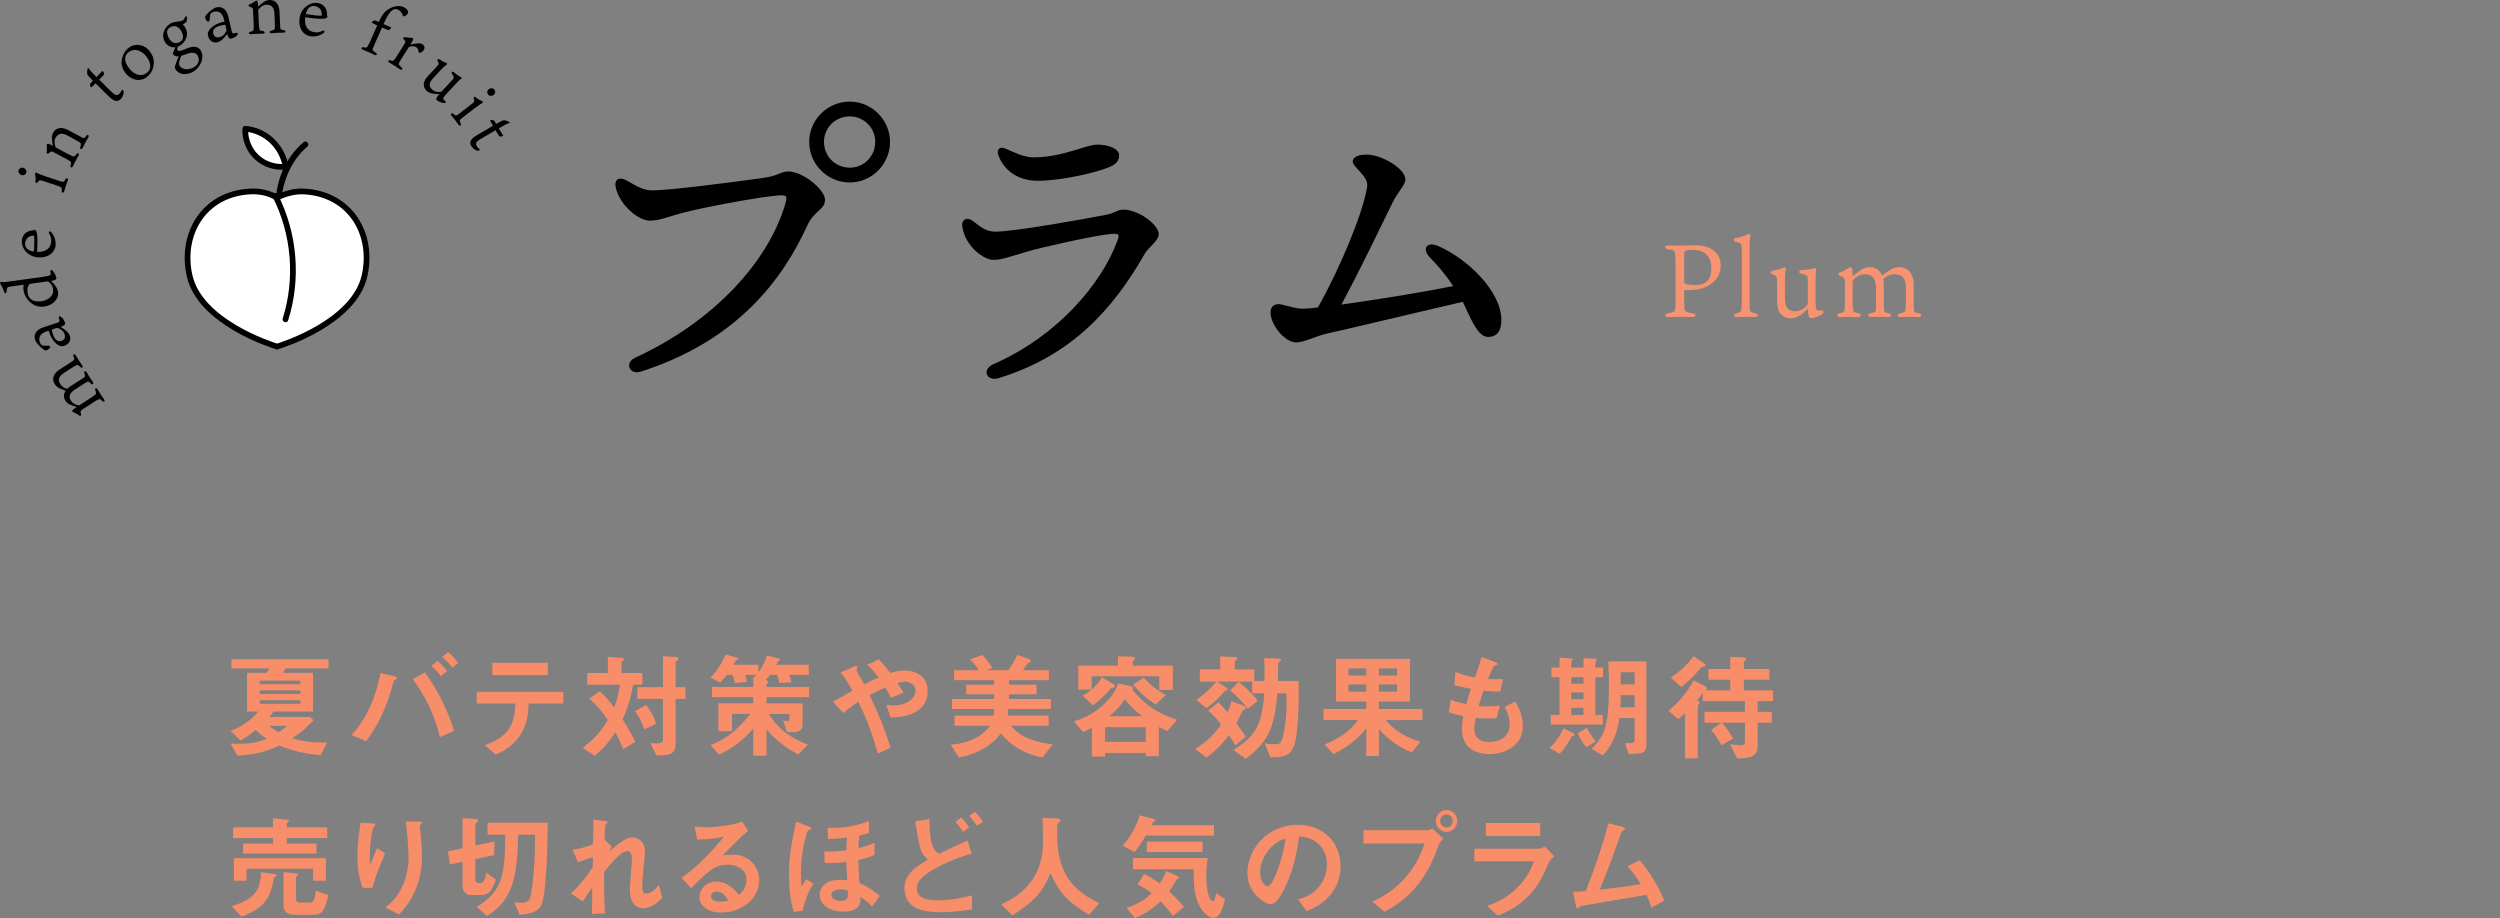 <?xml version="1.0" encoding="UTF-8"?>
<svg id="_レイヤー_2" data-name="レイヤー_2" xmlns="http://www.w3.org/2000/svg" viewBox="0 0 436.025 160.114">
  <rect x="0" y="0" width="436.025" height="160.114" fill="#808080" stroke="none"/>
  <defs>
    <style>
      .cls-1 {
        fill: none;
      }

      .cls-2 {
        fill: #f78d69;
      }

      .cls-3 {
        fill: #fff;
        stroke: #000;
        stroke-linecap: round;
        stroke-linejoin: round;
      }

      .cls-4 {
        fill: #f79371;
      }
    </style>
  </defs>
  <g id="_画像" data-name="画像">
    <g>
      <path class="cls-2" d="M49.834,116.573l-.48.782h5.24v6.737h-6.84c-.32.401-.44.541-.8.942h7.14l.58.579c-1.16,1.238-2.06,2.099-3.68,3.159,1.58.46,2.98.76,6.06.72l-1.14,2.22c-2.24-.22-4.34-.52-7.18-1.68-2.64,1.16-4.2,1.56-7.3,1.76l-1.22-2.12c.82.04,1.16.04,1.5.04,1.64,0,3.28-.2,4.78-.86-1.32-.94-1.62-1.28-1.88-1.56-1.18.981-1.76,1.341-2.66,1.861l-1.74-1.681c.78-.3,1.56-.62,2.68-1.4,1.14-.799,1.66-1.399,2.14-1.981h-1.94v-6.737h3.42l.46-.782h-6.6v-1.598h16.92v1.598h-7.46ZM52.375,118.713h-7.06v.603h7.06v-.603ZM52.375,120.412h-7.06v.623h7.06v-.623ZM52.375,122.132h-7.06v.623h7.06v-.623ZM46.935,126.593c.6.48,1.02.76,1.66,1.14.62-.42,1.02-.76,1.46-1.14h-3.12Z"/>
      <path class="cls-2" d="M69.055,118.494c-.24.16-.32.2-.38.26-.08.1-.36,1.34-.44,1.6-1.38,4.66-3.2,7.3-4.36,8.92l-2.58-1.08c2.82-2.9,4.48-7.42,5.06-10.8l2.42.54c.2.04.48.14.48.32,0,.1-.1.16-.2.24ZM76.714,128.574c-.84-3.82-2.72-7.5-4.72-10.12l2.1-1.18c1.68,2.24,3.78,5.9,5.1,10.16l-2.48,1.14ZM76.875,117.934c-.46-.68-1-1.26-1.64-1.8l1.06-.88c.64.54,1.18,1.1,1.66,1.82l-1.08.86ZM78.895,116.454c-.52-.78-1.4-1.52-1.8-1.86l1.06-.88c.62.52,1.22,1.18,1.76,1.88l-1.02.86Z"/>
      <path class="cls-2" d="M92.195,122.714c-.02,1.12-.08,3.16-1.26,5.18-1.34,2.28-3.34,3.2-4.44,3.72l-1.96-1.64c4-1.44,5.24-3.36,5.34-7.26h-6.72v-2.06h15.1v2.06h-6.06ZM85.875,117.754v-2.16h9.68v2.16h-9.68Z"/>
      <path class="cls-2" d="M110.435,119.414c-.62,3.3-1.3,4.84-1.84,6.04.62,1,1.3,2.1,2.22,3.92l-2.1,1.28c-.48-1.16-.84-1.92-1.38-2.94-.72,1.1-1.64,2.42-3.62,4.1l-2.08-1.36c1.46-1.2,3.02-2.52,4.38-4.88-1.08-1.56-1.86-2.52-3.22-3.72l1.78-1.3c.74.64,1.36,1.24,2.54,2.82.5-1.3.58-1.66,1.04-3.96h-5.74v-2.04h3.6v-2.8l2.52.16c.1,0,.26.06.26.22,0,.2-.18.24-.4.46v1.96h3.64v2.04h-1.6ZM112.355,127.214c-.32-1.02-.74-2-1.6-3.18l1.94-1.08c.74.94,1.34,1.94,1.72,3.28l-2.06.98ZM117.835,121.894v7.48c0,2.12-.64,2.36-3.34,2.4l-1.08-2.16c2.06.12,2.22-.02,2.22-.72v-7h-4.48v-2.04h4.48v-5.4l2.24.12c.16,0,.46.06.46.3,0,.12-.06.2-.18.3-.28.24-.32.28-.32.4v4.28h1.72v2.04h-1.72Z"/>
      <path class="cls-2" d="M133.695,121.593v1.083h6.28v3.679c0,.899-.5,1.338-1.64,1.338h-1.08l-.68-2.018c.24.04.5.08.74.08.16,0,.38-.04.38-.381v-.862h-3.58c1.52,2.641,3.98,4.3,6.78,5.36l-1.66,1.74c-1.96-1.06-4.02-2.56-5.54-4.399v4.579h-2.32v-4.719c-1.56,1.879-3.58,3.419-5.94,4.539l-1.54-1.66c2.28-.88,4.28-2.1,6.98-5.44h-3.2v3.02h-2.38v-4.858h6.08v-1.083h-7.2v-1.778h7.2v-1.302l-.16-.08c.22-.2.38-.361.68-.721h-1.94c.18.441.26.781.32,1.221l-2.1.2c-.14-.681-.26-1.061-.4-1.422h-1.02c-.56.721-.82,1.001-1.16,1.342l-1.66-.881c.88-.94,1.72-1.958,2.62-4.018l1.98.54c.12.04.2.1.2.18,0,.06-.06.12-.08.14-.06.04-.36.2-.4.26-.06.08-.26.56-.32.66h4.34v1.318c1.06-1.458,1.32-2.318,1.5-2.918l2.08.52c.1.02.18.08.18.18,0,.06-.02.14-.1.18-.02,0-.24.1-.26.14-.04.08-.22.48-.26.58h5.64v1.778h-3.42c.22.541.32.921.4,1.302l-2.14.1c-.06-.38-.16-.881-.36-1.402h-1.26c-.34.461-.46.601-.72.861l.28.16c.08.04.14.1.14.2s-.04.16-.08.2c-.18.18-.2.221-.2.321v.36h7.42v1.778h-7.42Z"/>
      <path class="cls-2" d="M155.335,125.114l-.76-2.18c.4.06.84.1,1.24.1,2.4,0,3.86-1.26,3.86-2.64,0-1.1-1.22-1.5-1.86-1.5-.46,0-1.02.16-1.3.24.28.38.6.9,1.06,1.66l-2.16.92c-.18-.4-.38-.8-1-1.82-.98.42-1.54.7-2.76,1.36,1.5,3.04,2.48,5.42,3.68,9.16l-2.24,1c-1.36-4.84-2.54-7.28-3.4-9-1.36.9-1.96,1.38-2.6,1.96l-1.8-1.98c.28-.16.6-.34,3.38-1.94-.68-1.22-1.24-2.16-2.06-3.18l2.12-.92c.24-.1.8-.38.8-.02,0,.1-.16.5-.16.6,0,.08.2.38.26.5.14.2.74,1.3,1.08,1.92,1.08-.56,1.68-.84,2.52-1.2-1-1.3-1.48-1.76-2.02-2.2l2.06-.96c.58.6,1.02,1.08,2,2.38.68-.2,1.54-.44,2.46-.44,1.9,0,4.06,1,4.06,3.52,0,4.48-4.9,4.62-6.46,4.66Z"/>
      <path class="cls-2" d="M181.815,132.113c-1.8-.38-4.78-1.18-7.26-4.2-1.84,2.46-4.58,3.7-7.34,4.2l-1.38-2.24c3.22-.22,5.66-1.56,6.8-3.3h-6.16v-1.758h6.82c.06-.381.1-.681.1-1.163h-7.38v-1.737h7.38v-.823h-4.88v-1.677h4.88v-.783h-7v-1.737h4.32c-.52-.8-1.16-1.52-1.54-1.9l2.18-.76c.78.82,1.42,1.76,1.76,2.26l-1.14.4h3.92c.46-.72,1.02-1.6,1.56-2.68l1.88.7c.16.06.46.18.46.4,0,.06-.02.1-.04.14-.06.06-.46.18-.52.24-.04.04-.72,1-.84,1.2h4.54v1.737h-6.94v.783h4.8v1.677h-4.8v.823h7.3v1.737h-7.44c0,.361-.02.641-.08,1.163h7.12v1.758h-6.52c1.48,2.12,4.78,3.02,7.22,3.24l-1.78,2.3Z"/>
      <path class="cls-2" d="M203.595,127.514c-.64-.28-1.22-.58-1.48-.72v5.08h-2.28v-.56h-7.1v.64h-2.3v-5.02c-.54.28-.96.5-1.52.76l-1.62-1.88c1.06-.34,3.4-1.08,5.58-3.3,1.52-1.52,1.98-2.78,2.16-3.3l1.86.38c.46.1.72.16.72.34,0,.16-.1.24-.16.3,3.04,3.72,5.88,4.64,7.86,5.28l-1.72,2ZM202.195,120.334v-2.38h-11.8v2.3c.884-.7,1.366-1.42,1.808-2.12l1.667.98c.221.12.583.36.583.54,0,.24-.281.3-.663.36-.984,1.2-1.968,2.1-3.174,3.02l-1.788-1.68c.674-.38,1.111-.68,1.547-1.08h-2.32v-4.18h6.92v-1.62l2.08.04c.88.02.88.18.88.3,0,.16-.1.24-.16.3-.16.12-.22.16-.22.26v.72h7v4.24h-2.36ZM199.835,126.834h-7.1v2.56h7.1v-2.56ZM196.155,121.954c-.36.58-.9,1.48-2.7,2.96h5.78c-.74-.56-1.82-1.4-3.08-2.96ZM201.555,122.894c-1.8-1.24-2.5-1.9-3.96-3.48l1.88-1.22c1.26,1.34,2.12,2.08,3.88,3l-1.8,1.7Z"/>
      <path class="cls-2" d="M217.015,123.774c-.22.1-.26.1-.3.16-.36.8-.68,1.46-1.08,2.22.68.9,1.14,1.54,1.62,2.36l-1.8,1.5c-.26-.5-.52-.92-1.12-1.8-1.38,1.88-2.46,2.82-3.94,3.92l-1.96-1.54c1.26-.72,3.16-2.1,4.52-4.24-.72-.94-1.34-1.68-2.26-2.44l1.78-1.42c.94.86,1.32,1.34,1.64,1.72.28-.62.44-1.06.68-1.94l2.02.76c.24.1.46.26.46.44,0,.14-.12.24-.26.3ZM225.835,129.634c-.66,2.32-2.14,2.48-4.28,2.46l-.98-2.46c.52.16,1.1.16,1.66.16.94,0,1.2,0,1.56-1.5.44-1.88.6-3.84.6-5.78,0-.74-.04-1.14-.06-1.6h-1.56c-.46,6.16-1.74,8.6-5.52,11.44l-2.14-1.56c3.66-2.26,4.98-4.08,5.38-9.88h-2.1v-2.04h-6.16l1.56.98c.26.16.34.26.34.38,0,.16-.16.2-.32.2-.02,0-.14,0-.18.06-1.02,1.22-1.84,2-3.22,3.02l-1.76-1.42c.98-.72,2.2-1.7,3.5-3.22h-2.9v-2.12h3.56v-2.28l2.52.12c.1,0,.48.04.48.26,0,.16-.14.24-.24.32-.18.1-.22.12-.22.2v1.38h3.4v2h1.78c.02-1.86,0-2.48-.04-3.98l2.3.08c.36.02.62.06.62.28,0,.06-.02.1-.06.16-.04.04-.32.2-.38.26-.06.04-.06.14-.06.98,0,.12-.02,1.52-.04,2.22h3.62c.08,1.82,0,8.62-.66,10.88ZM217.615,123.634c-.981-1.36-2.14-2.44-3.08-3.22l1.5-1.5c1.1.84,2.28,1.98,3.34,3.3l-1.76,1.42Z"/>
      <path class="cls-2" d="M241.675,125.593c1.58,1.88,3.62,3.06,6.06,3.76l-1.5,1.88c-3.08-1.22-4.88-3.1-5.74-4.08v4.7h-2.2v-4.86c-1.5,1.96-3.52,3.44-5.72,4.54l-1.54-1.68c1.3-.54,4.18-1.86,5.78-4.26h-5.98v-1.938h7.46v-1.302h-5.3v-7.438h12.92v7.438h-5.42v1.302h7.6v1.938h-6.42ZM238.294,116.573h-3.1v1.242h3.1v-1.242ZM238.294,119.373h-3.1v1.263h3.1v-1.263ZM243.655,116.573h-3.16v1.242h3.16v-1.242ZM243.655,119.373h-3.16v1.263h3.16v-1.263Z"/>
      <path class="cls-2" d="M259.815,131.514c-1.94,0-4.84-.68-4.84-4.36,0-.84.14-1.66.24-2.26-.74-.14-1.58-.32-2.52-.66l.34-2.2c1.2.44,1.82.6,2.7.76.2-.7.38-1.36.82-2.66-1.24-.24-1.76-.34-2.9-.64l.18-2.32c1.12.46,1.92.72,3.4,1,.6-1.74.9-2.58,1.18-3.6l2.3.86c.16.06.46.16.46.38,0,.24-.28.18-.6.28-.36.6-.78,1.66-1.06,2.34,1,.04,1.46.04,2.62.02l-.46,2.16c-.68.02-1.3.02-2.94-.16-.24.68-.48,1.4-.84,2.68.42.06.6.06,1.32.06.9,0,1.52-.02,2.36-.16l-.52,2.2c-.3.02-.92.08-1.9.08-.76,0-1.24-.06-1.78-.1-.08.5-.24,1.22-.24,1.84,0,.56.12,1.26.64,1.76.58.54,1.36.6,1.88.6,1.64,0,3.66-.7,3.66-3.12,0-1.36-.64-2.54-.9-2.98l1.86-.98c.5.88,1.32,2.28,1.32,4.34,0,3.46-3.26,4.84-5.78,4.84Z"/>
      <path class="cls-2" d="M274.116,128.454c-.92,1.7-1.64,2.52-2.1,3.02l-1.74-1.02c.88-.84,1.64-1.8,2.4-3.42l1.64.8c.14.06.32.18.32.34,0,.16-.24.2-.52.28ZM278.233,118.113v6.582h1.32v1.677h-9.098v-1.677h1.54v-6.582h-1.42v-1.678h1.42v-1.74l2.078.18c.08,0,.26.02.26.18,0,.06-.28.28-.28.34v1.04h2.123v-1.66l2.078.12c.2.02.26.12.26.18s-.06.12-.14.22c-.06.06-.14.16-.14.26v.88h1.36v1.678h-1.36ZM276.176,118.113h-2.123v1.142h2.123v-1.142ZM276.176,120.773h-2.123v1.162h2.123v-1.162ZM276.176,123.453h-2.123v1.242h2.123v-1.242ZM276.656,130.334c-.62-.8-1.06-1.52-1.48-2.42l1.58-.98c.48.96,1.06,1.74,1.56,2.38l-1.66,1.02ZM284.075,131.534l-.661-1.94c1.481.06,1.682.06,1.682-.66v-3.7h-2.662c-.32,2.62-1.358,5.02-2.898,6.52l-1.96-1.18c2.36-2.22,3.04-4.1,3.04-11.24,0-.72-.02-2.08-.12-3.98h6.658v14.04c0,1.94-.32,2.06-3.079,2.14ZM285.096,121.234h-2.422c0,.82-.02,1.48-.06,2.12h2.482v-2.12ZM285.096,117.254h-2.422v2.1h2.422v-2.1Z"/>
      <path class="cls-2" d="M306.555,122.273v1.883h2.46v1.897h-2.46v4.122c0,1.818-1.48,2.078-3.56,2.118l-1.28-2.478c.8.08,1.56.16,1.94.16.36,0,.68-.1.68-.62v-3.302h-3.96c.68.861,1.28,1.681,1.88,2.742l-1.98,1.201c-.62-1.081-1.08-1.801-1.84-2.662l1.76-1.281h-2.92v-1.897h7.06v-1.883h-7.36v-1.418c-.34.519-.76.999-1.02,1.318.14.02.46.12.46.36,0,.08-.04.14-.2.361-.02.04-.1.16-.1.28v9.079h-2.22v-7.878c-.24.239-.58.559-1.18,1.059l-1.74-1.459c1.82-1.462,3.32-3.26,4.42-5.322l2,1.042c.04.02.3.16.3.34,0,.24-.22.321-.34.361h4.42v-1.843h-3.8v-1.877h3.8v-2.12l2.34.1c.06,0,.46.02.46.28,0,.12-.2.28-.24.3-.08.08-.18.16-.18.3v1.14h4.44v1.877h-4.44v1.843h5.08v1.877h-2.68ZM297.115,116.275c-.3.02-.32.04-.58.32-.78.919-1.76,2.058-3.32,3.219l-1.82-1.641c1.82-1.198,3-2.418,3.98-3.738l1.8,1.24c.06.04.3.2.3.36,0,.22-.22.22-.36.24Z"/>
      <path class="cls-2" d="M48.035,152.913c-.26.12-.28.2-.3.34-.58,3.542-1.72,5.161-5.64,6.619l-1.66-1.838c3.74-1.159,5.02-2.54,5.08-5.922l2.46.36c.16.02.28.1.28.22s-.14.18-.22.22ZM50.015,146.173v.963h5.18v1.737h-12.8v-1.737h5.22v-.963h-6.96v-1.877h6.96v-1.58l2.52.24c.14.02.26.1.26.22,0,.06-.08.14-.12.18-.18.2-.26.26-.26.36v.58h7.06v1.877h-7.06ZM54.614,153.613v-2.101h-11.6v2.101h-2.22v-3.938h16.04v3.938h-2.22ZM54.694,159.553h-3.42c-1,0-1.82-.479-1.82-1.558v-5.902l2.28.24c.14.02.24.1.24.22,0,.12-.06.18-.22.28-.04.04-.12.12-.12.18v3.602c0,.62.16.8.8.8h1.52c.64,0,.96-.24,1.12-2.061l2.18.741c-.6,3.158-1.4,3.458-2.56,3.458Z"/>
      <path class="cls-2" d="M64.935,154.854h-1.7c-.64-1.74-.9-3.6-.9-5.44,0-2.46.38-4.78.56-5.92l2.18.12c.12,0,.42.04.42.24,0,.14-.2.22-.28.3-.42.34-.74,4.16-.74,5.36,0,.58.04.8.14,1.24.26-.68.66-1.72,1.16-2.84l1.4.92c-.86,1.96-1.66,3.96-2.24,6.02ZM72.375,155.414c-.94,2.14-2.08,3.34-2.8,4.1l-2.38-1.26c.72-.54,1.86-1.42,2.84-3.38.82-1.66,1.22-3.52,1.22-5.36,0-.22-.06-3.3-.5-6.22h2.42c.06,0,.42,0,.42.26,0,.18-.36.3-.36.48s.1,1.02.12,1.22c.12,1.4.24,2.88.24,4.2,0,1.2-.12,3.46-1.22,5.96Z"/>
      <path class="cls-2" d="M83.975,156.094h-1.9c-.919,0-1.398-.72-1.398-1.62v-4.16l-2.22.46-.34-2.28,2.56-.54v-5.26l2.177.12c.34.02.52.1.52.28,0,.14-.02.16-.26.38-.18.16-.2.3-.2.38v3.62l3.32-.72-.04,2.38-3.28.7v3.68c0,.36.32.52.701.52.661,0,.961-.38,1.182-1.82l1.698,1.18c-.76,2.18-1.338,2.7-2.519,2.7ZM95.154,153.374c-.1,1.42-.28,3.7-.859,4.72-.659,1.18-2.64,1.4-3.681,1.44l-.919-2.2c.3.06.679.1,1.18.1,1.481,0,1.621-.6,1.821-1.98.5-3.28.621-6.58.641-9.88h-2.962c-.14,6.34-.599,11.32-5.438,14.18l-1.802-1.58c4.221-2.64,4.982-4.94,4.982-12.6h-3.08v-2.08h10.477c-.02,2.5-.02,5.58-.36,9.88Z"/>
      <path class="cls-2" d="M112.175,158.394c-2.32,0-2.32-2.78-2.32-3.28,0-.76.36-4.48.36-5.32,0-.52-.1-1.34-.78-1.34-1.14,0-2.68,1.92-4.08,3.64.02,2.78.02,4.86.14,7.2l-2.25.12.06-4.62c-.62.86-.96,1.34-1.66,2.44l-2.07-1.4c1.36-1.24,2.4-2.5,3.8-4.6l.04-1.76c-1.06.38-1.6.58-2.6.9l-.98-2.16c1.64-.24,2.88-.68,3.6-.96l.08-4.3,1.98.22c.32.04.5.06.5.24,0,.06-.3.32-.36.38-.1.16-.14,1.12-.2,2.64l1.28,1.22-.44.88c.78-.72,2.68-2.5,4.02-2.5,1,0,2.2.82,2.2,2.4,0,.36-.02.58-.28,3.26-.18,1.76-.2,2.42-.2,2.82,0,1.1.2,1.32.74,1.32.56,0,1.32-.36,2.14-1.52l.62,2.24c-.92.98-2.02,1.84-3.34,1.84Z"/>
      <path class="cls-2" d="M125.775,159.154c-2.5,0-3.78-1.26-3.78-2.74,0-1.14.98-2.66,2.94-2.66,2.08,0,3.38,1.64,3.94,2.34.44-.4,1.32-1.24,1.32-2.66,0-1.98-1.94-2.62-3.24-2.62-.86,0-1.8.24-2.28.5-1.24.66-3,2.44-4.12,3.58l-1.68-1.76c2.08-1.56,4.2-3.34,7.4-7.22-1.2.28-2.3.48-4.68.5l-.46-2.24c.48.04,1.62.12,2.24.12.76,0,4.16-.26,6.06-1l1.04,1.62c-1.2,1-1.54,1.32-4.44,4.28.66-.1,1.64-.12,1.94-.12,2.72,0,4.44,2.22,4.44,4.42,0,3.32-3.12,5.66-6.64,5.66ZM125.015,155.514c-.82,0-1,.58-1,.84,0,.7.92.9,1.64.9.64,0,1.08-.12,1.36-.18-.26-.46-.86-1.56-2-1.56Z"/>
      <path class="cls-2" d="M138.435,159.054c-.62-1.96-.82-4.52-.82-6.6,0-3.38.52-5.88,1.24-9.16l2.16.84c.24.1.48.18.48.36,0,.08-.06.18-.16.22-.06.02-.26.08-.38.12-.3.16-1.28,4-1.28,7.38,0,.78.04,1.62.12,2.38.18-.3.5-.8.82-1.26l1.24.78c-.76,1.26-1.4,2.64-1.86,4.74l-1.56.2ZM152.515,149.114c-.92.42-1.74.64-2.82.88.04,1.18.08,2.1.2,4.02,1.8.76,2.98,1.74,3.54,2.24l-1.34,1.86c-.72-.8-1.34-1.24-2.04-1.7.06.82.18,2.58-3,2.58-2.52,0-4.1-1.38-4.1-2.92,0-1.16.84-2.64,3.58-2.64.54,0,.94.04,1.24.08-.14-2.28-.14-2.64-.16-3.18-1.08.14-2.12.24-3.8.18l-.04-2.02c1.54.06,2.5-.02,3.84-.2.02-.78.04-1.4.12-2.22-1.96.26-2.76.24-3.34.24l-.04-1.92c3,.06,5.18-.42,7.2-1.18v2.1c-.94.24-1.32.32-1.66.4-.1.62-.14,1.14-.18,2.22,1.48-.36,2.1-.64,2.8-.98v2.16ZM146.575,155.114c-.82,0-1.6.42-1.6.92,0,.4.4,1.08,1.66,1.08,1.24,0,1.28-.58,1.24-1.78-.2-.06-.66-.22-1.3-.22Z"/>
      <path class="cls-2" d="M164.015,159.094c-1.16,0-2.98-.08-4.24-.72-1.46-.72-2.04-2.18-2.04-3.4,0-2.58,2.06-3.84,4.1-5.04-.5-.42-.94-1-1.22-1.66-.28-.68-.84-4.06-1.02-5.04l2.52-.38c0,1.1.02,3.56.56,4.78.36.8.78,1.06,1.12,1.28,1.18-.58,2.68-1.32,4.94-2.32l.74,2.3c-2.74.7-5.76,2.12-7.28,3.12-1.3.84-2.3,1.72-2.3,2.92,0,1.62,1.58,2.1,3.66,2.1,2.019,0,4.019-.38,5.98-.88v2.46c-1.14.16-3.2.48-5.52.48ZM167.995,145.094c-.4-.6-.88-1.26-1.36-1.74l1.02-.78c.42.42.96,1.06,1.38,1.74l-1.04.78ZM170.375,144.034c-.4-.64-.92-1.3-1.36-1.76l1.04-.7c.42.42.96,1.08,1.38,1.74l-1.06.72Z"/>
      <path class="cls-2" d="M189.935,159.554c-3.74-2.28-5.08-3.7-6.72-7.26-1.46,3.44-2.74,4.82-6.64,7.36l-1.94-1.94c1.96-.94,3.02-1.58,4.28-2.88,2.76-2.88,3-6.08,3-8.22,0-.54-.06-3.12-.08-3.96l2.24.08c.22,0,.9,0,.9.3,0,.1-.04.18-.16.32-.04.06-.36.32-.4.4s-.04,1.42-.04,1.68c0,8.06,3.88,10.28,7.34,12.12l-1.78,2Z"/>
      <path class="cls-2" d="M199.835,145.734c-.76,1.32-1.28,2.08-1.96,2.88l-2.06-1.12c1.44-1.6,2.34-3.34,2.96-5.3l2.44.64c.08.02.28.08.28.22,0,.06-.02.1-.04.14-.04.02-.24.12-.28.14-.1.06-.12.12-.36.6h10.92v1.8h-11.9ZM204.595,159.754c-.88-1.16-1.42-1.78-2.16-2.56-1.68,1.56-2.92,2.26-4.5,2.92l-1.46-1.78c1.06-.36,2.94-1.04,4.38-2.56-1.12-.86-1.8-1.2-2.46-1.52l1.14-1.82c.78.38,1.54.78,2.72,1.66.48-.74.78-1.26,1.18-2.16l1.9.84c.1.04.32.16.32.32,0,.1-.1.14-.16.16-.1.04-.26.1-.3.16-.64,1.12-.72,1.28-1.28,2.06.52.46,1.28,1.18,2.58,2.7l-1.9,1.58ZM211.635,160.094c-.62,0-1.72-.66-2.46-2.14-1.04-2.08-1-4.44-.96-6.34h-10.62v-1.96h13.04c-.16,1.08-.24,2.16-.24,3.26,0,2.02.42,4.24,1.16,4.24.34,0,.52-1.1.54-1.42l1.56,1.14c-.34,1.48-.9,3.22-2.02,3.22ZM200.015,148.594v-1.8h9.72v1.8h-9.72Z"/>
      <path class="cls-2" d="M232.535,155.394c-1.5,2.22-3.58,3.08-4.66,3.52l-1.48-2.06c.9-.26,2.38-.68,3.6-2.14,1.22-1.44,1.44-3.1,1.44-3.98,0-1.1-.32-2.44-1.44-3.5-1.26-1.2-2.66-1.28-3.4-1.34-.64,4.76-1.82,7.56-2.48,8.9-.6,1.24-1.52,2.92-2.56,2.92-.72,0-4-1.8-4-5.38,0-4.44,3.66-8.48,8.82-8.48,4.16,0,7.44,2.82,7.44,7.28,0,1.76-.54,3.16-1.28,4.26ZM221.775,147.694c-1.42,1.36-2,3.22-2,4.44,0,1.62.92,2.46,1.28,2.46,1.04,0,2.76-5.22,3.16-8.34-.58.2-1.48.5-2.44,1.44Z"/>
      <path class="cls-2" d="M250.935,147.374c-.76,2.02-1.62,4.3-3.52,6.76-2.14,2.78-4.54,4.12-5.92,4.88l-2.18-1.76c1.36-.62,4.2-1.94,6.64-5.24,1.52-2.04,2.14-3.86,2.5-4.9h-10.66v-2.32h11.32c.24,0,.46-.16.66-.32l1.98,1.8c-.32.28-.62.58-.82,1.1ZM252.275,145.094c-1.02,0-1.86-.86-1.86-1.92,0-1.04.82-1.9,1.86-1.9,1.06,0,1.88.86,1.88,1.9,0,1.08-.84,1.92-1.88,1.92ZM252.275,142.054c-.58,0-1.1.48-1.1,1.12,0,.66.54,1.14,1.1,1.14.58,0,1.1-.46,1.1-1.14,0-.64-.5-1.12-1.1-1.12Z"/>
      <path class="cls-2" d="M270.096,150.474c-.76,1.8-1.5,3.62-3.3,5.56-2.04,2.2-4.24,3.12-5.56,3.68l-1.86-1.72c1.2-.42,3.44-1.22,5.6-3.54,1.68-1.82,2.26-3.44,2.54-4.24h-10.38v-2.2h11.34c.32,0,.74-.24.98-.38l1.62,1.72c-.7.56-.92,1-.98,1.12ZM259.136,145.794v-2.26h9.5v2.26h-9.5Z"/>
      <path class="cls-2" d="M288.016,158.314c-.24-.86-.44-1.32-.84-2.24-1.92.32-11.44,1.9-11.58,2-.04.02-.28.26-.3.28-.04.04-.08.08-.16.08-.16,0-.22-.18-.3-.54l-.48-2.32c.48-.02,1.06-.06,2.22-.16,1.56-3.96,3.06-8.34,3.94-11.82l2.36.58c.18.04.56.18.56.38,0,.1-.04.12-.38.32-.2.1-.24.16-.42.7-1.06,3.1-2.74,7.44-3.62,9.6,2.84-.32,4.94-.6,7.14-.98-.5-.82-1.18-1.9-2.3-3.1l2.12-1.06c1.96,2.32,3.24,4.54,4.3,7.04l-2.26,1.24Z"/>
    </g>
    <g>
      <g>
        <path d="M113.832,33.204c2.88,0,14.1-1.44,19.199-2.16,2.76-.36,3.12-1.14,4.44-1.14,2.64,0,6.42,3.24,6.42,4.92,0,1.8-1.86,1.8-3.12,4.56-4.14,9.06-11.94,19.979-29.039,25.439-1.98.6-2.88-1.56-.9-2.46,13.8-6.36,23.159-16.799,26.1-26.699.479-1.62.24-1.68-1.38-1.56-3.481.3-12.359,1.98-15.96,2.88-2.88.72-4.439,1.5-6.239,1.5-2.04,0-5.22-2.7-5.939-5.7-.36-1.5.539-2.04,1.859-1.32,1.74.96,2.82,1.74,4.56,1.74ZM141.13,24.744c0-3.84,3.181-7.02,7.08-7.02,3.84,0,7.019,3.18,7.019,7.02,0,3.9-3.18,7.08-7.019,7.08-3.899,0-7.08-3.18-7.08-7.08ZM152.65,24.744c0-2.46-1.98-4.44-4.439-4.44-2.519,0-4.5,1.98-4.5,4.44,0,2.52,1.98,4.5,4.5,4.5,2.46,0,4.439-1.98,4.439-4.5Z"/>
        <path d="M173.652,40.403c3.24,0,15.899-2.28,19.26-2.94,1.56-.3,1.98-.9,3-.9,2.699,0,6.18,2.64,6.18,4.26,0,1.2-1.74,2.22-2.46,3.48-5.58,9.72-12.779,17.759-25.499,21.659-2.04.6-3-1.5-.84-2.46,11.1-4.86,18.839-13.979,21.599-21.539.36-1.02.42-1.32-1.319-1.14-2.58.24-11.58,2.22-14.64,3.12-2.521.72-4.14,1.38-5.7,1.38-1.68,0-4.92-2.4-5.399-5.82-.18-1.2.78-1.74,1.859-.96,1.38,1.08,2.28,1.86,3.96,1.86ZM180.251,27.444c5.16,0,9.06-2.22,11.16-2.22,2.04,0,3.779.78,3.779,1.86,0,1.2-.84,1.8-2.46,2.34-1.44.54-7.199,2.1-11.759,2.1-3.481,0-5.76-1.8-6.78-4.26-.479-1.08.06-1.92,1.38-1.26,1.38.6,3,1.44,4.68,1.44Z"/>
        <path d="M261.852,55.823c0,1.68-.6,2.94-2.34,2.94-1.8,0-3.06-3.36-4.38-6.12-6.06,1.38-21.539,5.1-23.398,5.46-2.221.48-4.2,1.62-5.7,1.62-1.92,0-4.439-3.06-4.439-5.22,0-1.26.899-1.62,1.98-1.38,1.32.3,2.46.72,3.72.72.48,0,1.38-.06,2.58-.24,4.019-7.2,7.68-16.139,8.52-20.699.181-1.02.06-1.56-1.14-2.88-.84-.96-1.32-1.38-1.32-1.86,0-.66.78-1.2,2.46-1.2,2.58,0,6.72,2.46,6.72,4.32,0,1.02-1.2,1.92-2.34,4.26-2.1,4.26-5.22,10.86-8.819,17.579,6.06-.84,14.579-2.22,19.499-3.24-1.32-1.98-2.76-3.66-3.96-4.86-1.62-1.62-.66-3,1.38-2.1,5.16,2.28,10.979,7.92,10.979,12.9Z"/>
      </g>
      <g>
        <path class="cls-4" d="M293.74,52.327c0,.9.036,1.278.054,1.53.072.468.234.63,1.458.774.648.09.631.666-.09.666-.558,0-1.008-.036-2.196-.036-.756,0-1.62.036-2.053.036-.594,0-.666-.558.018-.648,1.117-.18,1.225-.36,1.261-.882.036-.558.036-1.098.036-2.215v-5.402c0-1.008-.018-1.296-.054-1.782-.055-.648-.234-.792-1.315-.918-.595-.072-.648-.648.071-.648.324,0,1.188.036,1.567.036.828,0,2.305-.054,3.187-.054,3.024,0,4.43,1.603,4.43,3.457,0,1.08-.307,2.179-1.495,3.133-1.044.81-2.341,1.224-3.961,1.224-.252,0-.756-.018-.918-.018v1.747ZM293.902,49.5c.378.18,1.188.216,1.71.216,1.837,0,2.863-.846,2.863-2.953,0-1.873-1.009-3.187-3.224-3.187-.756,0-1.098.072-1.332.216-.144.072-.18.252-.18.792v4.627c0,.162.036.234.162.288Z"/>
        <path class="cls-4" d="M306.196,54.65c.54.09.504.648-.072.648-.36,0-1.008-.036-1.566-.036-.774,0-1.099.036-1.692.036-.522,0-.595-.558-.054-.648.773-.144.846-.324.918-.72.036-.234.054-.63.054-2.053v-6.86c0-1.386,0-1.747-.036-2.106-.071-.486-.216-.576-1.098-.774-.397-.09-.414-.504.018-.594.882-.162,1.513-.378,1.927-.576.18-.09.324-.18.45-.18.216,0,.324.18.216.504-.054.234-.108.666-.108,1.657v9.201c0,1.206.019,1.53.036,1.765.036.414.144.576,1.009.738Z"/>
        <path class="cls-4" d="M311.307,51.679c0,.666.018,1.08.108,1.404.161.522.558,1.206,1.656,1.206,1.17,0,1.818-.738,2.16-1.152.072-.09.072-.198.072-.378v-3.475c0-.36-.018-.666-.036-.774-.054-.45-.18-.594-1.134-.774-.469-.072-.45-.63.107-.648.973-.018,1.387-.108,1.728-.198.307-.072.486-.144.559-.144.144,0,.306.126.233.36-.035.18-.107.774-.107,1.873v3.331c0,.918.036,1.494.144,1.62.198.27.36.27.955.216.323-.018.396.342.107.594-.252.252-1.242.756-1.998.756-.45,0-.505-.738-.541-1.638-.773.702-1.764,1.656-2.971,1.656-.774,0-1.386-.306-1.692-.666-.342-.342-.72-.99-.72-2.287v-2.971c0-.324,0-.702-.036-1.098-.019-.234-.126-.468-.792-.666-.415-.126-.324-.558.09-.63.666-.09,1.152-.252,1.53-.396.162-.054.378-.18.486-.18.162,0,.306.144.252.396-.09.288-.162.9-.162,2.053v2.611Z"/>
        <path class="cls-4" d="M329.705,47.034c.54-.342,1.135-.432,1.566-.432,1.656,0,2.503,1.405,2.503,2.953v3.403c0,.738.018,1.008.036,1.152.054.36.162.378.918.558.504.126.45.63-.072.63-.396,0-.846-.036-1.53-.036-.359,0-1.404.036-1.728.036-.504,0-.558-.54-.036-.63.793-.162.936-.342.973-.54.036-.216.072-.702.072-1.873v-2.017c0-1.837-.792-2.413-1.963-2.413-.72,0-1.351.27-1.908.774-.036.072-.072.108-.072.144.054.144.09.54.09.81v4.123c0,.72.054.792.883.99.54.126.485.63-.036.63-.271,0-1.152-.036-1.639-.036s-1.135.036-1.494.036c-.541,0-.612-.558-.055-.648.864-.18.919-.306.954-.648.019-.18.036-.558.036-1.26v-2.395c0-1.945-.756-2.521-1.98-2.521-.828,0-1.566.486-2.017,1.062-.09.09-.09.162-.09.306v3.331c0,.684.036,1.134.054,1.333.036.486.144.63,1.045.81.45.072.414.63-.108.63-.324,0-1.206-.036-1.692-.036-.504,0-1.135.036-1.585.036-.521,0-.54-.54-.054-.63.792-.18.883-.234.954-.738.055-.306.036-.9.036-1.585v-2.647c0-.396,0-.738-.054-.99-.019-.198-.126-.396-.864-.612-.271-.108-.307-.432,0-.54.792-.324,1.188-.558,1.513-.774.144-.108.27-.18.396-.18s.234.126.271.306c.036.216.09.774.09,1.242.198-.162.702-.522,1.387-1.026.342-.234.792-.522,1.656-.522,1.08,0,1.765.684,2.089,1.477.342-.288.972-.72,1.458-1.044Z"/>
      </g>
      <g>
        <g>
          <path class="cls-3" d="M48.553,36.539c-.181-4.369,1.674-8.78,4.715-11.35-1.527,1.28-2.771,2.997-3.588,4.95s-1.204,4.139-1.127,6.399Z"/>
          <path class="cls-3" d="M49.835,29.063c-1.822.222-3.73-.402-5.069-1.657-1.339-1.255-2.085-3.119-1.982-4.952,1.736.153,3.411.916,4.667,2.124,1.256,1.208,2.082,2.853,2.384,4.484Z"/>
        </g>
        <path class="cls-3" d="M53.099,33.398c-1.618-.094-3.243.311-4.776,1.076-1.353-.793-2.962-1.182-4.775-1.076-8.057.469-12.13,7.511-10.468,14.743,1.838,8,14.039,11.933,15.18,12.285.02.018.033.029.033.029,0,0,.014-.004.031-.009.017.005.031.009.031.009,0,0,.014-.019.019-.025,1.054-.323,13.348-4.256,15.194-12.289,1.662-7.232-2.411-14.274-10.468-14.743Z"/>
        <path class="cls-3" d="M48.021,34.172c3.349,6.58,3.998,14.485,1.766,21.523"/>
      </g>
      <g>
        <path d="M10.349,67.704c-.386-.179-.651-.479-.807-.721-.598-.928-.117-1.909.75-2.468l1.906-1.228c.414-.267.558-.374.632-.436.182-.16.153-.227-.019-.716-.112-.328.19-.48.379-.187.143.222.285.487.532.87.13.202.527.774.644.955.182.282-.101.508-.34.248-.377-.385-.53-.401-.654-.35-.134.058-.419.213-1.075.636l-1.13.728c-1.029.663-1.065,1.315-.643,1.97.26.403.639.659,1.123.79.053-.006.086.001.106-.012.061-.082.271-.245.421-.343l2.31-1.488c.403-.26.424-.316.236-.852-.124-.348.178-.5.366-.207.098.151.396.659.571.931.176.273.43.623.56.824.195.302-.091.544-.343.264-.413-.419-.503-.404-.708-.3-.107.055-.325.181-.719.435l-1.341.865c-1.089.702-1.139,1.334-.697,2.019.299.464.838.702,1.323.746.083.018.123-.008.204-.06l1.866-1.202c.383-.247.623-.43.727-.511.259-.196.301-.308.077-.878-.122-.278.204-.46.392-.167.117.182.415.689.591.961.182.282.43.622.592.875.189.292-.108.498-.334.258-.387-.379-.45-.41-.758-.268-.191.08-.517.305-.9.552l-1.483.956c-.222.143-.414.267-.535.388-.104.082-.176.214-.031.705.037.19-.132.327-.303.195-.467-.327-.742-.464-.98-.568-.113-.042-.198-.086-.244-.157-.045-.071-.014-.177.074-.262.108-.098.401-.33.664-.499-.163-.052-.546-.205-1.076-.406-.254-.107-.579-.255-.891-.739-.39-.605-.253-1.236.073-1.703-.285-.088-.754-.285-1.112-.44Z"/>
        <path d="M7.924,57.872c-1.107.435-1.188,1.226-.995,1.781.154.442.387.603.653.637.255.039.592-.015.876.001.27.008.428.245.139.51-.131.135-.3.231-.471.29-.136.047-.25.049-.395-.041-.654-.421-1.432-1.269-1.569-1.665-.469-1.349.552-1.996,1.289-2.252.737-.256,2.506-.832,2.642-.879.113-.039.189-.078.215-.113.146-.165.021-.49-.055-.705-.094-.234.212-.341.431-.15.261.202.523.593.646.983.115.367-.187.522-.746.742.975.576,1.433,1.09,1.614,1.612.157.454.047,1.343-.985,1.701-1.043.362-2.137-.922-2.582-2.203-.04-.113-.083-.276-.131-.45l-.578.201ZM9.092,57.466c-.068.024-.056.058-.052.107.029.193.089.439.266.911.283.778.827,1.174,1.417.969.442-.154.756-.529.536-1.164-.122-.352-.358-.74-1.098-1.042-.134-.055-.206-.081-.456.006l-.612.213Z"/>
        <path d="M2.204,49.926c-.452.063-.616.098-.791.147-.186.05-.233.238-.264.8-.015.329-.322.385-.416.058-.141-.404-.298-.831-.498-1.13-.123-.189-.225-.393-.234-.464-.007-.048.048-.176.207-.162.248.038.444.059,1.039-.024l6.442-.902c.999-.14,1.209-.193,1.146-.645-.007-.048-.039-.189-.05-.272-.033-.238.203-.368.438-.073.296.383.558.867.609,1.236.038.273-.32.396-.921.517.726.686,1.125,1.285,1.218,1.95.151,1.082-.82,2.284-2.365,2.501-1.153.161-2.118-.237-2.873-1.137-.499-.621-.723-1.183-.8-1.73-.048-.345-.023-.688.062-.942l-1.949.273ZM7.234,52.531c1.201-.168,2.182-.948,2.024-2.077-.088-.63-.382-1.001-.779-1.321-.08-.05-.19-.058-.404-.028l-2.722.381c-.154.022-.223.055-.323.203-.167.278-.316.686-.219,1.376.158,1.129.973,1.669,2.423,1.467Z"/>
        <path d="M8.928,42.073c.039-.719-.229-1.105-.359-1.365-.208-.384.133-.473.417-.158.158.189.776.979.714,2.14-.075,1.389-1.336,2.295-2.965,2.208-1.162-.062-1.912-.631-2.34-1.158-.348-.451-.628-1.055-.593-1.713.075-1.402,1.253-1.867,1.997-1.839.04-.07.079-.128.186-.122.216.011.358.26.407.478.106.486.206,1.104.083,3.392,1.594.061,2.392-.701,2.454-1.863ZM5.904,43.798c.016-.071.04-.298.048-.442.06-1.126.053-1.895.009-2.186-.021-.049-.069-.064-.128-.067-.924-.013-1.419.693-1.454,1.352-.034.635.367,1.221,1.415,1.409.072.004.096-.007.111-.066Z"/>
        <path d="M4.082,29.272c.364.121.619.459.482.868-.117.353-.474.512-.838.391-.387-.129-.592-.5-.471-.865.095-.284.44-.524.827-.395ZM11.191,33.367c-.129.387-.485.281-.433-.106.06-.524-.008-.622-.486-.781l-2.641-.878c-.239-.079-.387-.129-.52-.147-.185-.049-.243-.03-.576.365-.148.178-.402.106-.357-.182.057-.323.045-.706-.031-1.085-.023-.121-.054-.22-.019-.322.038-.114.14-.156.304-.076.262.125.448.25,1.427.575l2.641.878c.535.178.641.163.918-.327.174-.334.538-.213.406.185-.095.284-.208.55-.344.96-.106.319-.22.736-.288.941Z"/>
        <path d="M9.318,26.525c-.318-.169-.441-.167-.859.236-.142.115-.349.018-.317-.196.043-.412.077-.706.027-1.072-.001-.177-.004-.274.03-.337.051-.095.127-.109.254-.069.166.047.388.138.769.341-.043-.2-.156-.83-.168-1.217-.029-.355.029-.718.198-1.036.473-.889,1.429-1.128,2.614-.498l2.436,1.295c.339.18.415.139.747-.282.228-.3.55-.115.365.235-.18.339-.353.613-.545.973-.146.275-.345.7-.452.901-.203.381-.531.206-.41-.15.192-.618.103-.706-.23-.896-.206-.123-.439-.274-1.466-.82l-.71-.377c-.784-.417-1.5-.295-1.928.51-.265.498-.152,1.128.01,1.54.035.087.077.136.236.221l1.8.957c.413.22.667.355.864.418.302.147.398.144.775-.335.216-.279.533-.083.353.256-.124.233-.331.571-.534.952-.185.349-.322.657-.468.933-.191.36-.514.175-.398-.171.158-.527.101-.598-.195-.783-.216-.156-.417-.263-.979-.561l-1.821-.969Z"/>
        <path d="M19.571,16.129c.522.513.888.586,1.241.227.21-.214.269-.325.368-.546.126-.23.398-.165.393.285-.039.433-.196.85-.516,1.175-.403.411-.97.628-2.032-.415l-2.362-2.32-.109.111c-.378.385-.488.497-.564.557-.067.051-.136.018-.187-.032-.094-.092-.106-.457-.081-.534.033-.068.084-.154.478-.556-.753-.757-.908-.976-.951-1.069-.078-.194-.041-.712,0-.942.049-.238.227-.248.322-.02.052.136.224.354,1.26,1.389l.529-.539c.193-.197.395-.419.437-.479s.085-.051.144.007c.068.067.24.32.225.456.009.076-.066.187-.436.564l-.438.445,2.277,2.236Z"/>
        <path d="M26.145,8.976c.619.855.738,1.613.686,2.155-.039.561-.297,1.637-1.279,2.347-1.292.935-2.877.364-3.721-.802-.654-.904-.731-1.707-.545-2.493.183-.71.542-1.399,1.242-1.906,1.176-.851,2.78-.457,3.617.7ZM22.469,9.075c-1.089.788-.555,2.016-.056,2.706.752,1.04,1.997,1.798,3.203.926.777-.563.782-1.662-.02-2.77-.626-.865-1.912-1.742-3.127-.862Z"/>
        <path d="M32.443,3.892c-.134.14-.391.272-.56.362.157.139.403.475.463.606.27.589.383,1.066.163,1.708-.219.616-.69,1.201-1.377,1.517-.043.02-.087.04-.131.06-.084.25-.113.474-.062.584.1.218.408.169.755.063.272-.098.74-.287,1.17-.444,1.114-.392,1.875-.173,2.25.645.406.884.041,1.844-.238,2.302-.358.6-.787,1.048-1.441,1.348-1.473.676-2.558.038-2.878-.66-.05-.109-.082-.293-.026-.49.093-.373.398-1.12.652-1.659-.453.049-.732-.1-.899-.261-.089-.078-.155-.193-.147-.263.073-.245.333-.8.449-1.065-.798.102-1.568-.337-1.928-1.123-.4-.873-.143-1.665.191-2.174.339-.499.746-.791,1.008-.911.251-.115.511-.182.808-.225.582-.056.874-.11,1.179-.251.229-.105.316-.29.427-.566.111-.276.312-.183.332.033.021.189.006.446-.037.611-.026.144-.049.181-.122.254ZM31.709,5.602c-.4-.873-1.102-1.278-1.909-.907-.731.335-.816.956-.431,1.796.315.687.982,1.306,1.898.885.665-.305.846-.89.441-1.774ZM31.612,9.74c-.111.276-.229.567-.333.945-.098.362-.045.562.035.737.235.513,1.134.946,2.356.385.873-.4,1.218-1.232.867-1.996-.275-.6-.85-.759-1.713-.482-.364.127-.619.205-1.097.371l-.114.039Z"/>
        <path d="M39.013,3.194c-.335-1.141-1.115-1.292-1.685-1.149-.454.114-.634.332-.692.594-.061.251-.038.591-.079.873-.032.268-.282.405-.521.093-.122-.143-.204-.32-.248-.495-.035-.14-.026-.253.076-.39.477-.614,1.391-1.313,1.798-1.415,1.386-.347,1.939.727,2.128,1.484s.606,2.57.641,2.71c.029.116.061.195.093.224.151.16.486.064.708.009.241-.073.32.242.11.442-.224.242-.637.469-1.036.556-.376.082-.504-.233-.673-.809-.661.92-1.213,1.331-1.749,1.465-.466.117-1.342-.072-1.607-1.132-.268-1.071,1.108-2.047,2.424-2.376.116-.029.282-.058.46-.091l-.149-.594ZM39.313,4.394c-.018-.07-.052-.061-.102-.061-.195.012-.446.05-.932.184-.8.213-1.243.72-1.091,1.325.114.454.46.8,1.112.637.361-.09.769-.291,1.135-1.002.067-.128.099-.198.035-.454l-.158-.629Z"/>
        <path d="M44.129,1.775c-.017-.36-.083-.465-.643-.618-.171-.064-.195-.291.006-.373.376-.174.647-.296.936-.526.152-.091.234-.144.306-.147.108-.005.159.052.189.183.044.166.08.405.101.837.15-.139.634-.56.961-.768.29-.206.632-.343.992-.361,1.007-.049,1.703.651,1.768,1.994l.133,2.759c.019.384.093.428.625.499.375.042.381.414-.015.434-.384.019-.709.01-1.116.03-.312.015-.779.062-1.006.073-.432.021-.45-.351-.081-.429.63-.151.66-.272.653-.656.001-.24.011-.518-.045-1.681l-.039-.803c-.043-.888-.514-1.442-1.426-1.398-.564.027-1.048.447-1.32.797-.057.075-.078.136-.069.316l.099,2.039c.022.468.036.756.082.958.028.335.081.417.685.496.351.043.344.416-.04.435-.264.013-.661.008-1.092.029-.396.019-.731.059-1.042.074-.408.019-.414-.353-.057-.43.535-.134.566-.22.574-.569.023-.266.012-.493-.019-1.129l-.1-2.063Z"/>
        <path d="M54.856,5.617c.712.105,1.122-.125,1.393-.231.401-.171.459.177.119.43-.203.14-1.047.682-2.199.512-1.377-.204-2.162-1.545-1.923-3.159.17-1.152.807-1.846,1.372-2.223.481-.305,1.109-.528,1.762-.431,1.389.205,1.743,1.422,1.646,2.16.066.046.12.091.104.197-.032.214-.292.333-.515.361-.494.06-1.119.101-3.386-.234-.209,1.583.475,2.448,1.627,2.618ZM53.421,2.445c.069.022.293.068.435.089,1.116.165,1.883.23,2.176.213.051-.017.07-.062.079-.122.1-.919-.558-1.478-1.211-1.574-.629-.093-1.25.252-1.535,1.277-.011.071-.002.097.056.117Z"/>
        <path d="M65.794,4.428c-.527-.234-.807-.371-.868-.411-.06-.04-.058-.105-.024-.182.054-.121.358-.274.439-.278.087.012.206.039.722.268.558-1.197.919-1.746,1.766-2.263.977-.604,1.945-.595,2.504-.346.482.214.714.461.812.715.067.174.031.316-.013.414-.097.22-.342.387-.569.483-.147.066-.263.002-.3-.093-.121-.408-.388-.842-.838-1.042-.582-.258-1.287-.295-2.456,2.338l-.073.165.625.278c.252.112.498.208.607.23.086.012.111.075.077.152-.034.077-.242.339-.38.383-.068.035-.177.013-.747-.24l-.45-.2-1.164,2.622c-.195.439-.315.74-.387.931-.148.394-.123.484.414.814.408.234.237.591-.202.396-.241-.107-.451-.226-.978-.46-.45-.2-.822-.338-1.019-.426-.417-.185-.266-.525.147-.42.5.117.577.033.754-.309.085-.133.223-.413.417-.852l1.183-2.666Z"/>
        <path d="M73.933,8.684c-.135.213-.324.377-.482.447-.082.062-.243.116-.345.051-.091-.058-.099-.091-.142-.36-.055-.248-.133-.44-.376-.594-.253-.161-.618-.235-1.18-.066-.079.035-.102.049-.147.12l-1.266,1.996c-.161.253-.279.462-.365.621-.166.307-.101.405.416.889.265.253.045.511-.239.332-.213-.135-.555-.38-.99-.656-.435-.276-.712-.423-.955-.577-.273-.173-.124-.476.194-.374.496.158.542.131.717-.1.14-.153.274-.366.435-.619l1.053-1.662c.212-.334.366-.577.394-.688.086-.158.03-.293-.278-.659-.123-.164-.014-.336.193-.304.387.061.841.107,1.217.119.097.004.15.01.211.048.081.051.08.165.03.289-.06.161-.267.555-.447.839,1.368-.298,1.774-.267,2.099-.061.253.161.516.554.252.969Z"/>
        <path d="M75.66,13.512c-.302.325-.481.536-.584.735-.158.328-.274.842.262,1.34.571.53,1.222.464,1.577.417.076-.011.125-.064.206-.152l1.576-1.696c.163-.176.293-.333.334-.394.178-.244.181-.372-.203-.892-.196-.248.066-.512.347-.268.483.432.726.576.934.687.182.104.303.15.338.183.07.065.092.2-.049.282-.1.071-.404.329-.902.865l-1.51,1.626c-.416.448-.66.746-.665.856-.026.221.053.295.368.538.166.138.038.346-.217.339-.237.009-.949-.194-1.318-.537-.22-.204.088-.589.479-1.045-.696-.008-1.612.009-2.201-.538-.378-.351-.538-.778-.524-1.093-.012-.322.097-.81.685-1.443l1.347-1.45c.147-.158.318-.343.48-.552.098-.122.151-.286-.085-.684-.145-.249.095-.419.33-.267.366.258.677.399.927.5.103.047.266.084.319.133.079.073.084.209-.057.308-.174.1-.487.366-1.01.928l-1.184,1.274Z"/>
        <path d="M78.744,20.167c-.249-.323.037-.56.329-.3.401.342.521.34.919.032l2.202-1.703c.199-.154.323-.249.413-.349.144-.127.16-.185.019-.682-.066-.222.136-.393.35-.195.236.227.56.431.918.579.113.049.212.078.278.164.073.095.051.203-.106.294-.25.148-.458.232-1.274.864l-2.202,1.703c-.446.345-.493.442-.241.944.18.331-.123.566-.38.234-.184-.237-.34-.48-.605-.822-.205-.266-.488-.593-.621-.763ZM86.108,16.549c-.304.235-.726.258-.99-.084-.228-.294-.161-.679.143-.914.323-.249.746-.213.981.091.184.237.19.657-.133.907Z"/>
        <path d="M83.684,24.324c-.631.37-.796.704-.541,1.139.152.259.244.344.431.498.19.181.056.426-.377.305-.408-.15-.77-.411-1-.804-.291-.497-.354-1.1.929-1.853l2.856-1.676-.079-.135c-.273-.466-.352-.6-.391-.689-.032-.078.018-.136.08-.172.114-.067.469.017.536.06.057.05.127.121.412.607.927-.53,1.179-.623,1.279-.64.208-.025.698.147.909.245.217.109.181.284-.065.316-.144.015-.4.124-1.669.855l.383.652c.14.238.302.49.349.547.047.056.028.095-.044.138-.083.049-.372.149-.499.098-.076-.011-.164-.113-.431-.568l-.316-.538-2.752,1.615Z"/>
      </g>
    </g>
  </g>
  <g id="_テキスト" data-name="テキスト">
    <rect class="cls-1" x="26.873" y="10.899" width="409.152" height="101.031"/>
  </g>
</svg>
